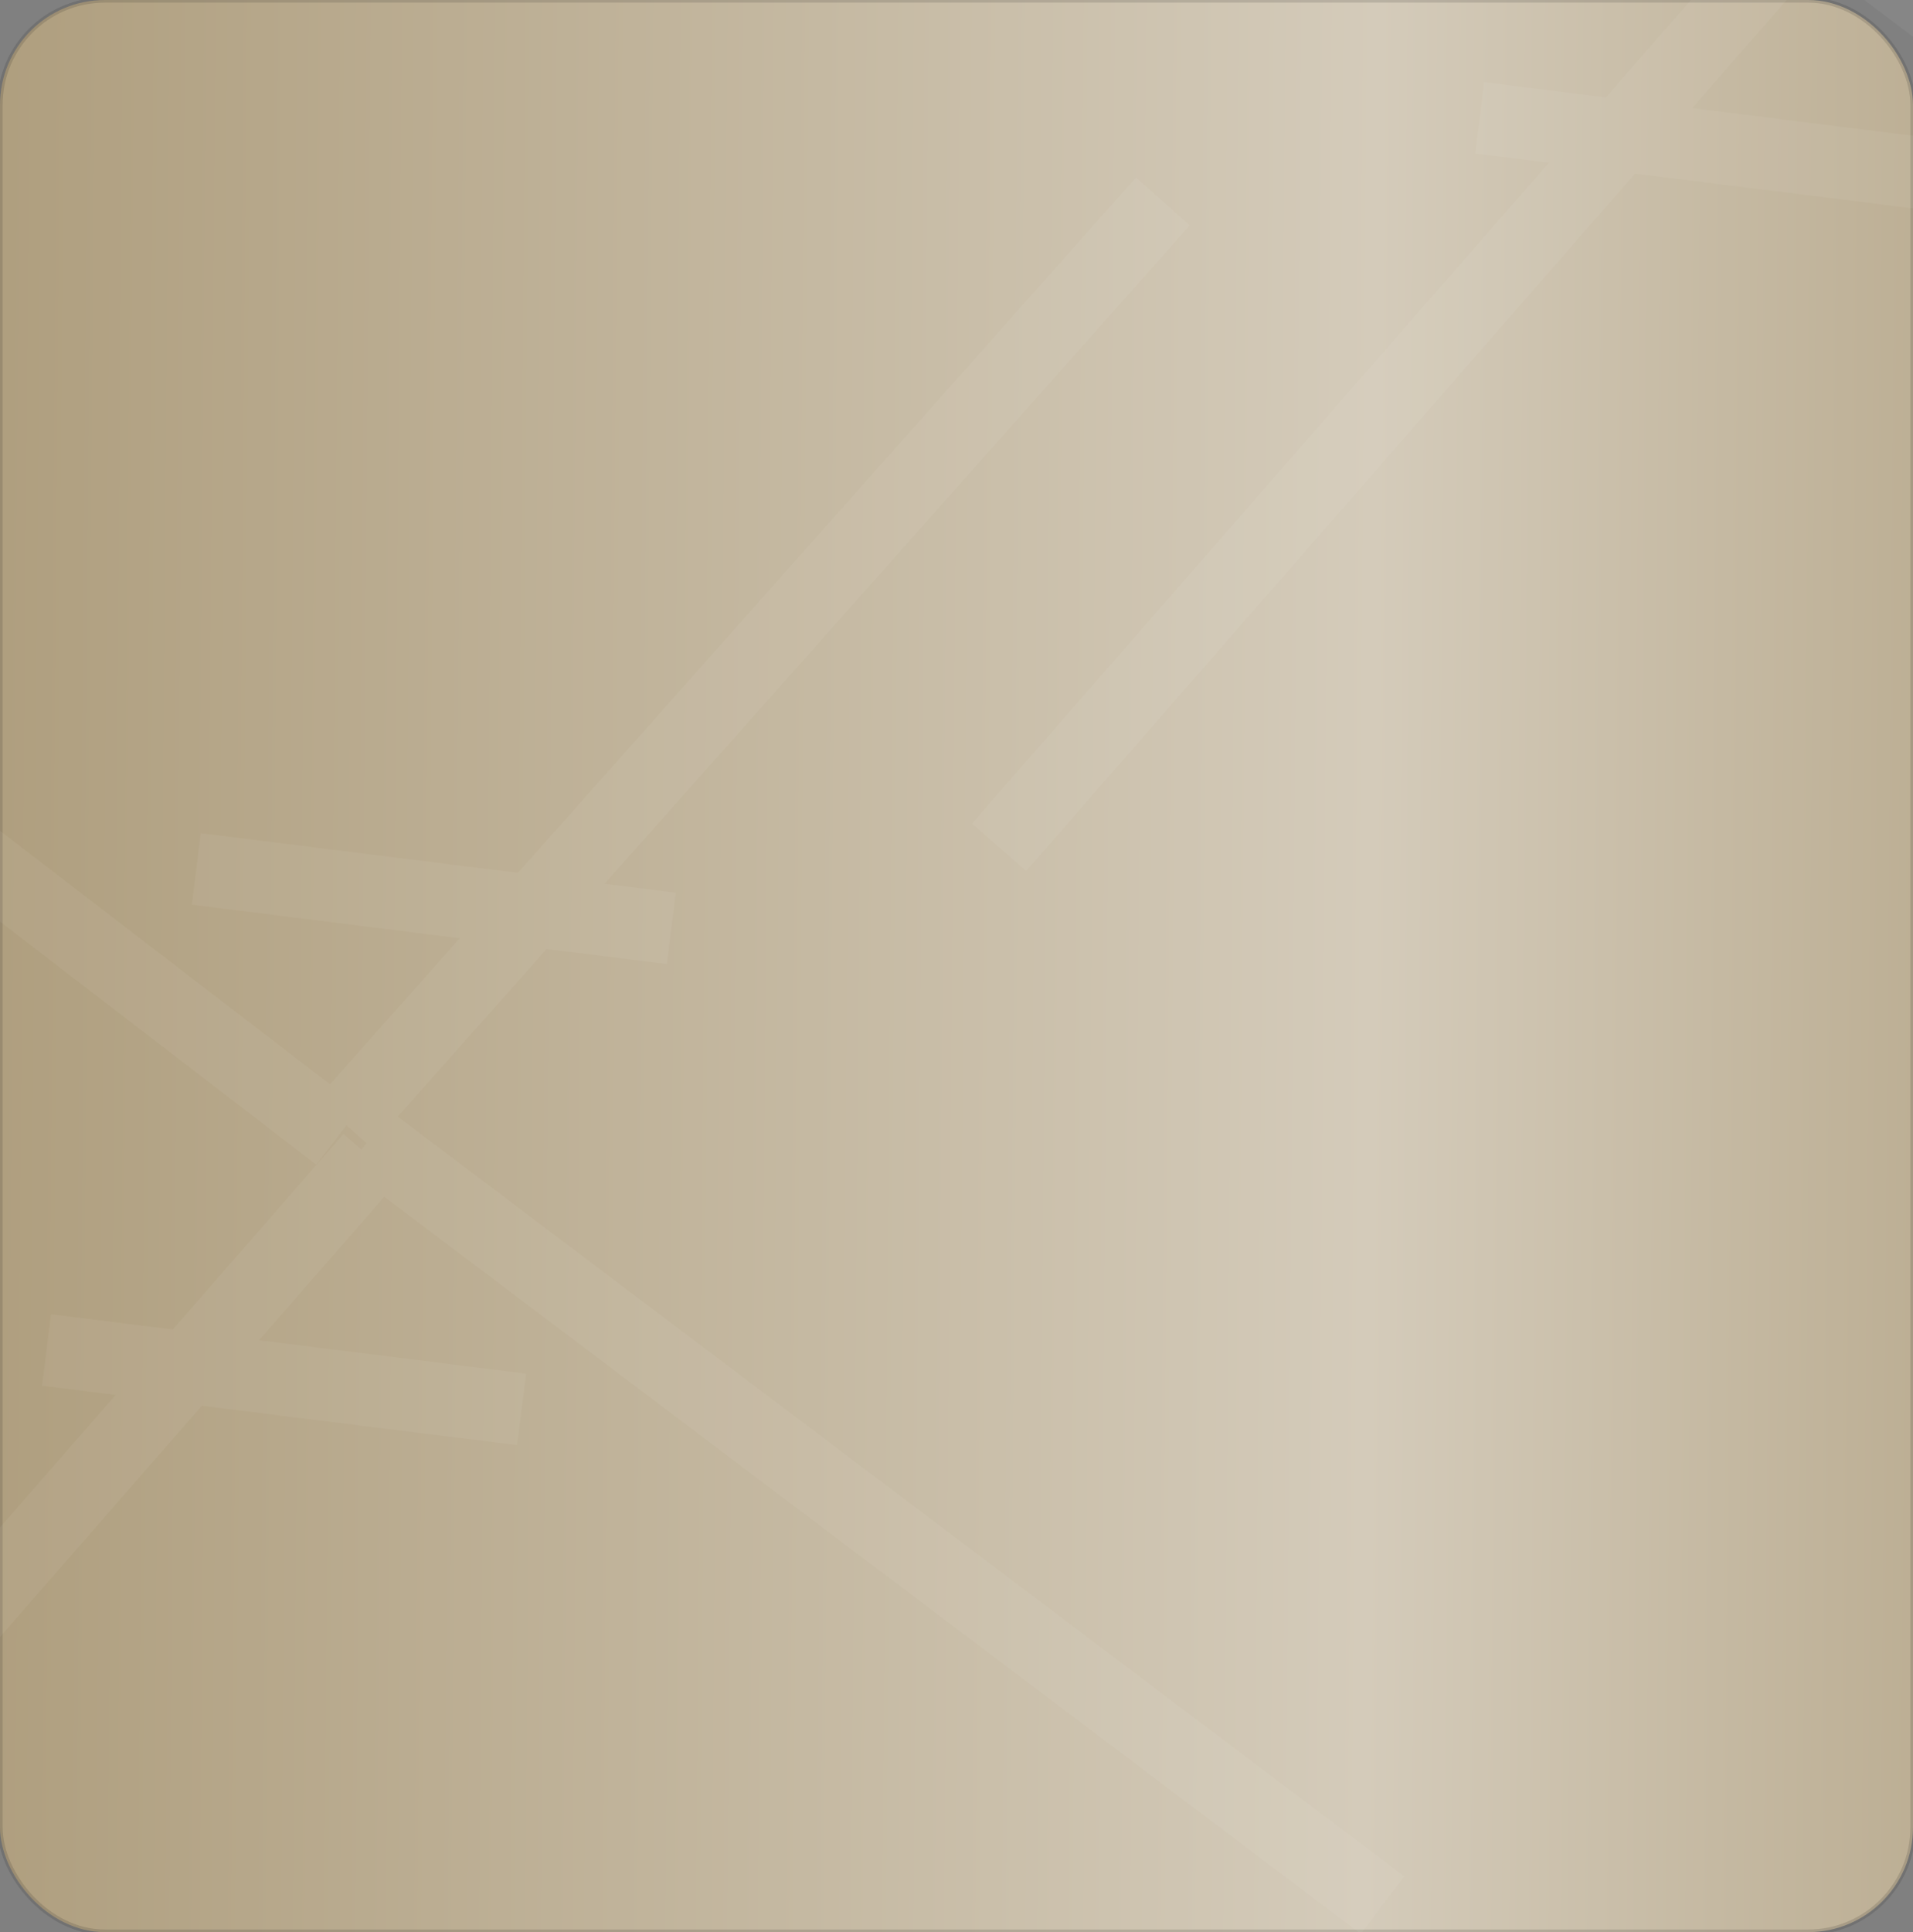 <?xml version="1.0" encoding="UTF-8"?> <svg xmlns="http://www.w3.org/2000/svg" width="310" height="313" viewBox="0 0 310 313" fill="none"><rect x="0" y="0" width="310" height="313" fill="#808080" stroke="none"/><g clip-path="url(#clip0_586_705)"><rect width="310" height="313" rx="17" fill="url(#paint0_linear_586_705)" stroke="#1D1D1B" stroke-opacity="0.15" stroke-width="0.85"></rect><g opacity="0.05"><path d="M31.807 140.765L108.794 150.398" stroke="white" stroke-width="11.675"></path><path d="M7.537 218.693L84.524 228.326" stroke="white" stroke-width="11.675"></path><path d="M-70.344 336.856L60.063 187.527" stroke="white" stroke-width="11.675"></path><path d="M224.029 308.614L59.768 184.668" stroke="white" stroke-width="11.675"></path><path d="M54.792 184.029L-106.266 60.329" stroke="white" stroke-width="11.675"></path><path d="M55.723 181.91L188.447 32.629" stroke="white" stroke-width="11.675"></path></g><g opacity="0.05"><path d="M239.779 19.088L316.766 28.721" stroke="white" stroke-width="11.675"></path><path d="M161.898 137.252L292.305 -12.078" stroke="white" stroke-width="11.675"></path><path d="M456.271 109.009L292.01 -14.936" stroke="white" stroke-width="11.675"></path><path d="M287.034 -15.576L125.977 -139.276" stroke="white" stroke-width="11.675"></path></g></g><defs><linearGradient id="paint0_linear_586_705" x1="-69.511" y1="-20.24" x2="571.719" y2="-14.921" gradientUnits="userSpaceOnUse"><stop offset="0.081" stop-color="#AC9B7A"></stop><stop offset="0.457" stop-color="#D4CBBA"></stop><stop offset="0.694" stop-color="#AC9B7A"></stop></linearGradient><clipPath id="clip0_586_705"><rect width="310" height="313" fill="white"></rect></clipPath></defs></svg> 